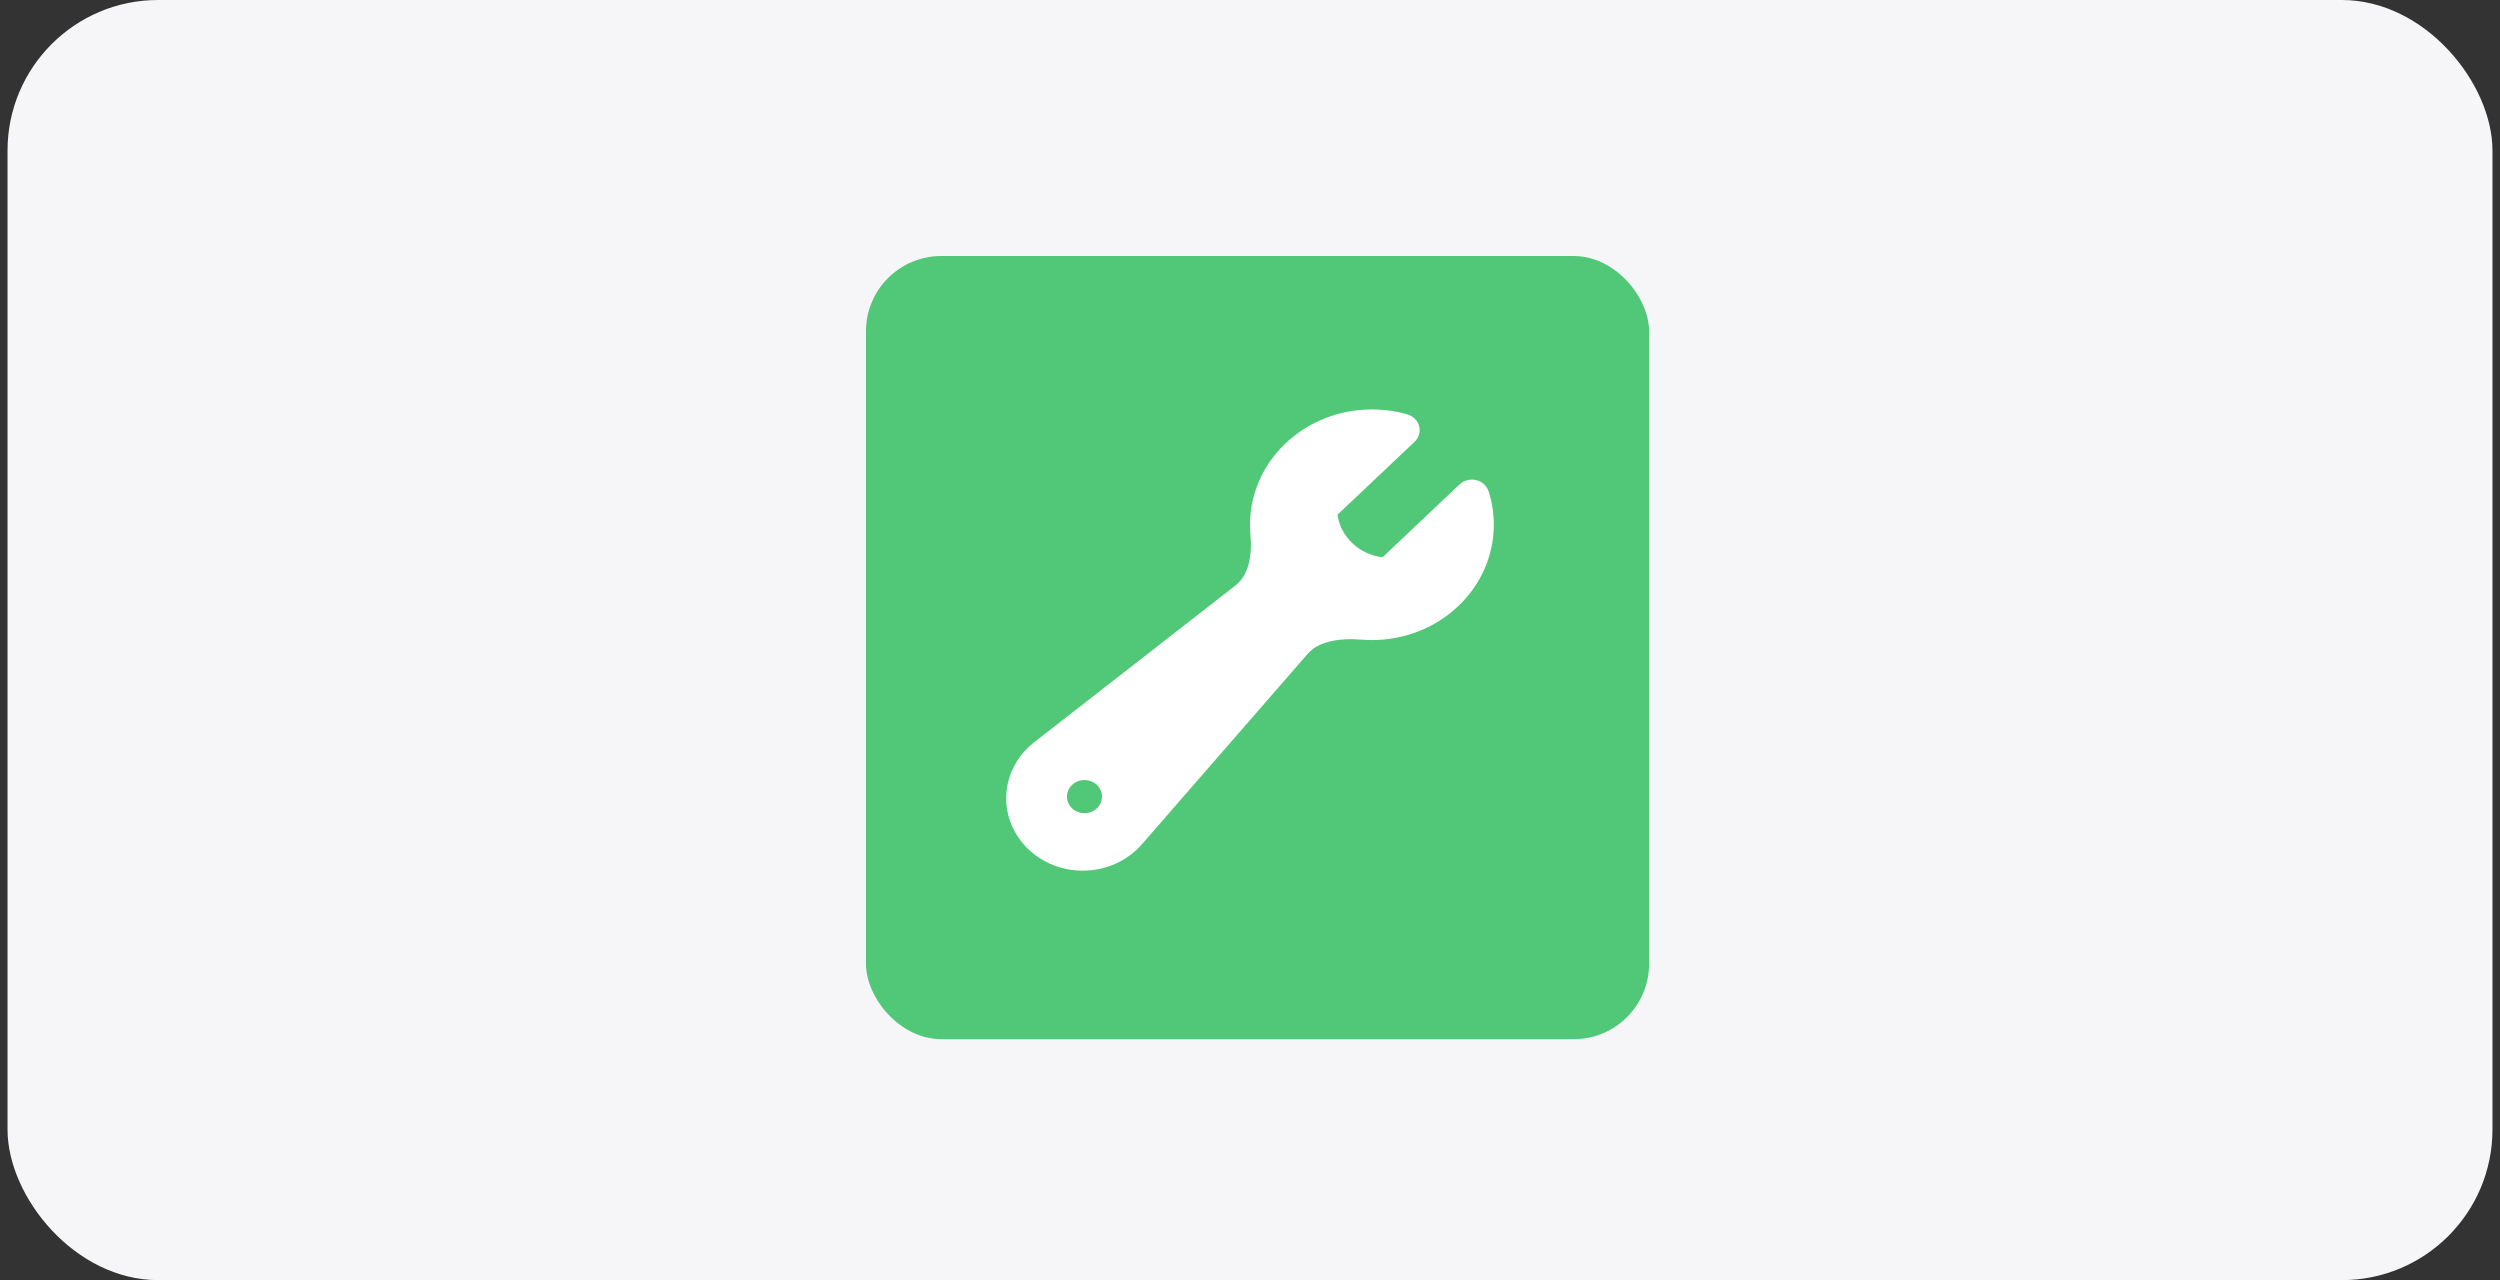 <svg xmlns="http://www.w3.org/2000/svg" width="166" height="85" viewBox="0 0 166 85" fill="none"><rect x="0" y="0" width="166" height="85" fill="#333333" stroke="none"/><rect x="0.5" width="165" height="85" rx="10" fill="#F6F6F8"></rect><g clip-path="url(#clip0_805_1719)"><rect width="52" height="52" transform="matrix(1 0 0 -1 57.5 69)" fill="#50C877"></rect><g clip-path="url(#clip1_805_1719)"><path fill-rule="evenodd" clip-rule="evenodd" d="M91.094 42.5C95.564 42.5 99.188 39.072 99.188 34.844C99.188 34.072 99.067 33.325 98.841 32.62C98.723 32.252 98.409 31.97 98.015 31.877C97.621 31.783 97.204 31.892 96.916 32.164L91.8 37.004C91.067 36.914 90.36 36.603 89.797 36.07C89.234 35.538 88.905 34.869 88.81 34.176L93.927 29.336C94.214 29.064 94.329 28.669 94.231 28.297C94.132 27.924 93.833 27.627 93.444 27.516C92.699 27.302 91.909 27.188 91.094 27.188C86.624 27.188 83 30.615 83 34.844C83 35.063 83.01 35.281 83.029 35.496C83.162 36.98 82.874 38.222 82.052 38.862L68.665 49.291C67.492 50.205 66.812 51.566 66.812 53.003C66.812 55.659 69.089 57.812 71.896 57.812C73.416 57.812 74.855 57.17 75.821 56.061L86.846 43.397C87.523 42.619 88.836 42.347 90.404 42.472C90.632 42.491 90.862 42.5 91.094 42.5ZM72.016 53.996C72.654 53.996 73.172 53.506 73.172 52.902L73.172 52.891C73.172 52.287 72.654 51.797 72.016 51.797L72.004 51.797C71.365 51.797 70.848 52.287 70.848 52.891L70.848 52.902C70.848 53.506 71.365 53.996 72.004 53.996L72.016 53.996Z" fill="white"></path></g></g><defs><clipPath id="clip0_805_1719"><rect x="57.5" y="17" width="52" height="52" rx="5" fill="white"></rect></clipPath><clipPath id="clip1_805_1719"><rect width="35" height="37" fill="white" transform="matrix(-4.37114e-08 -1 -1 4.37114e-08 101.5 60)"></rect></clipPath></defs></svg>